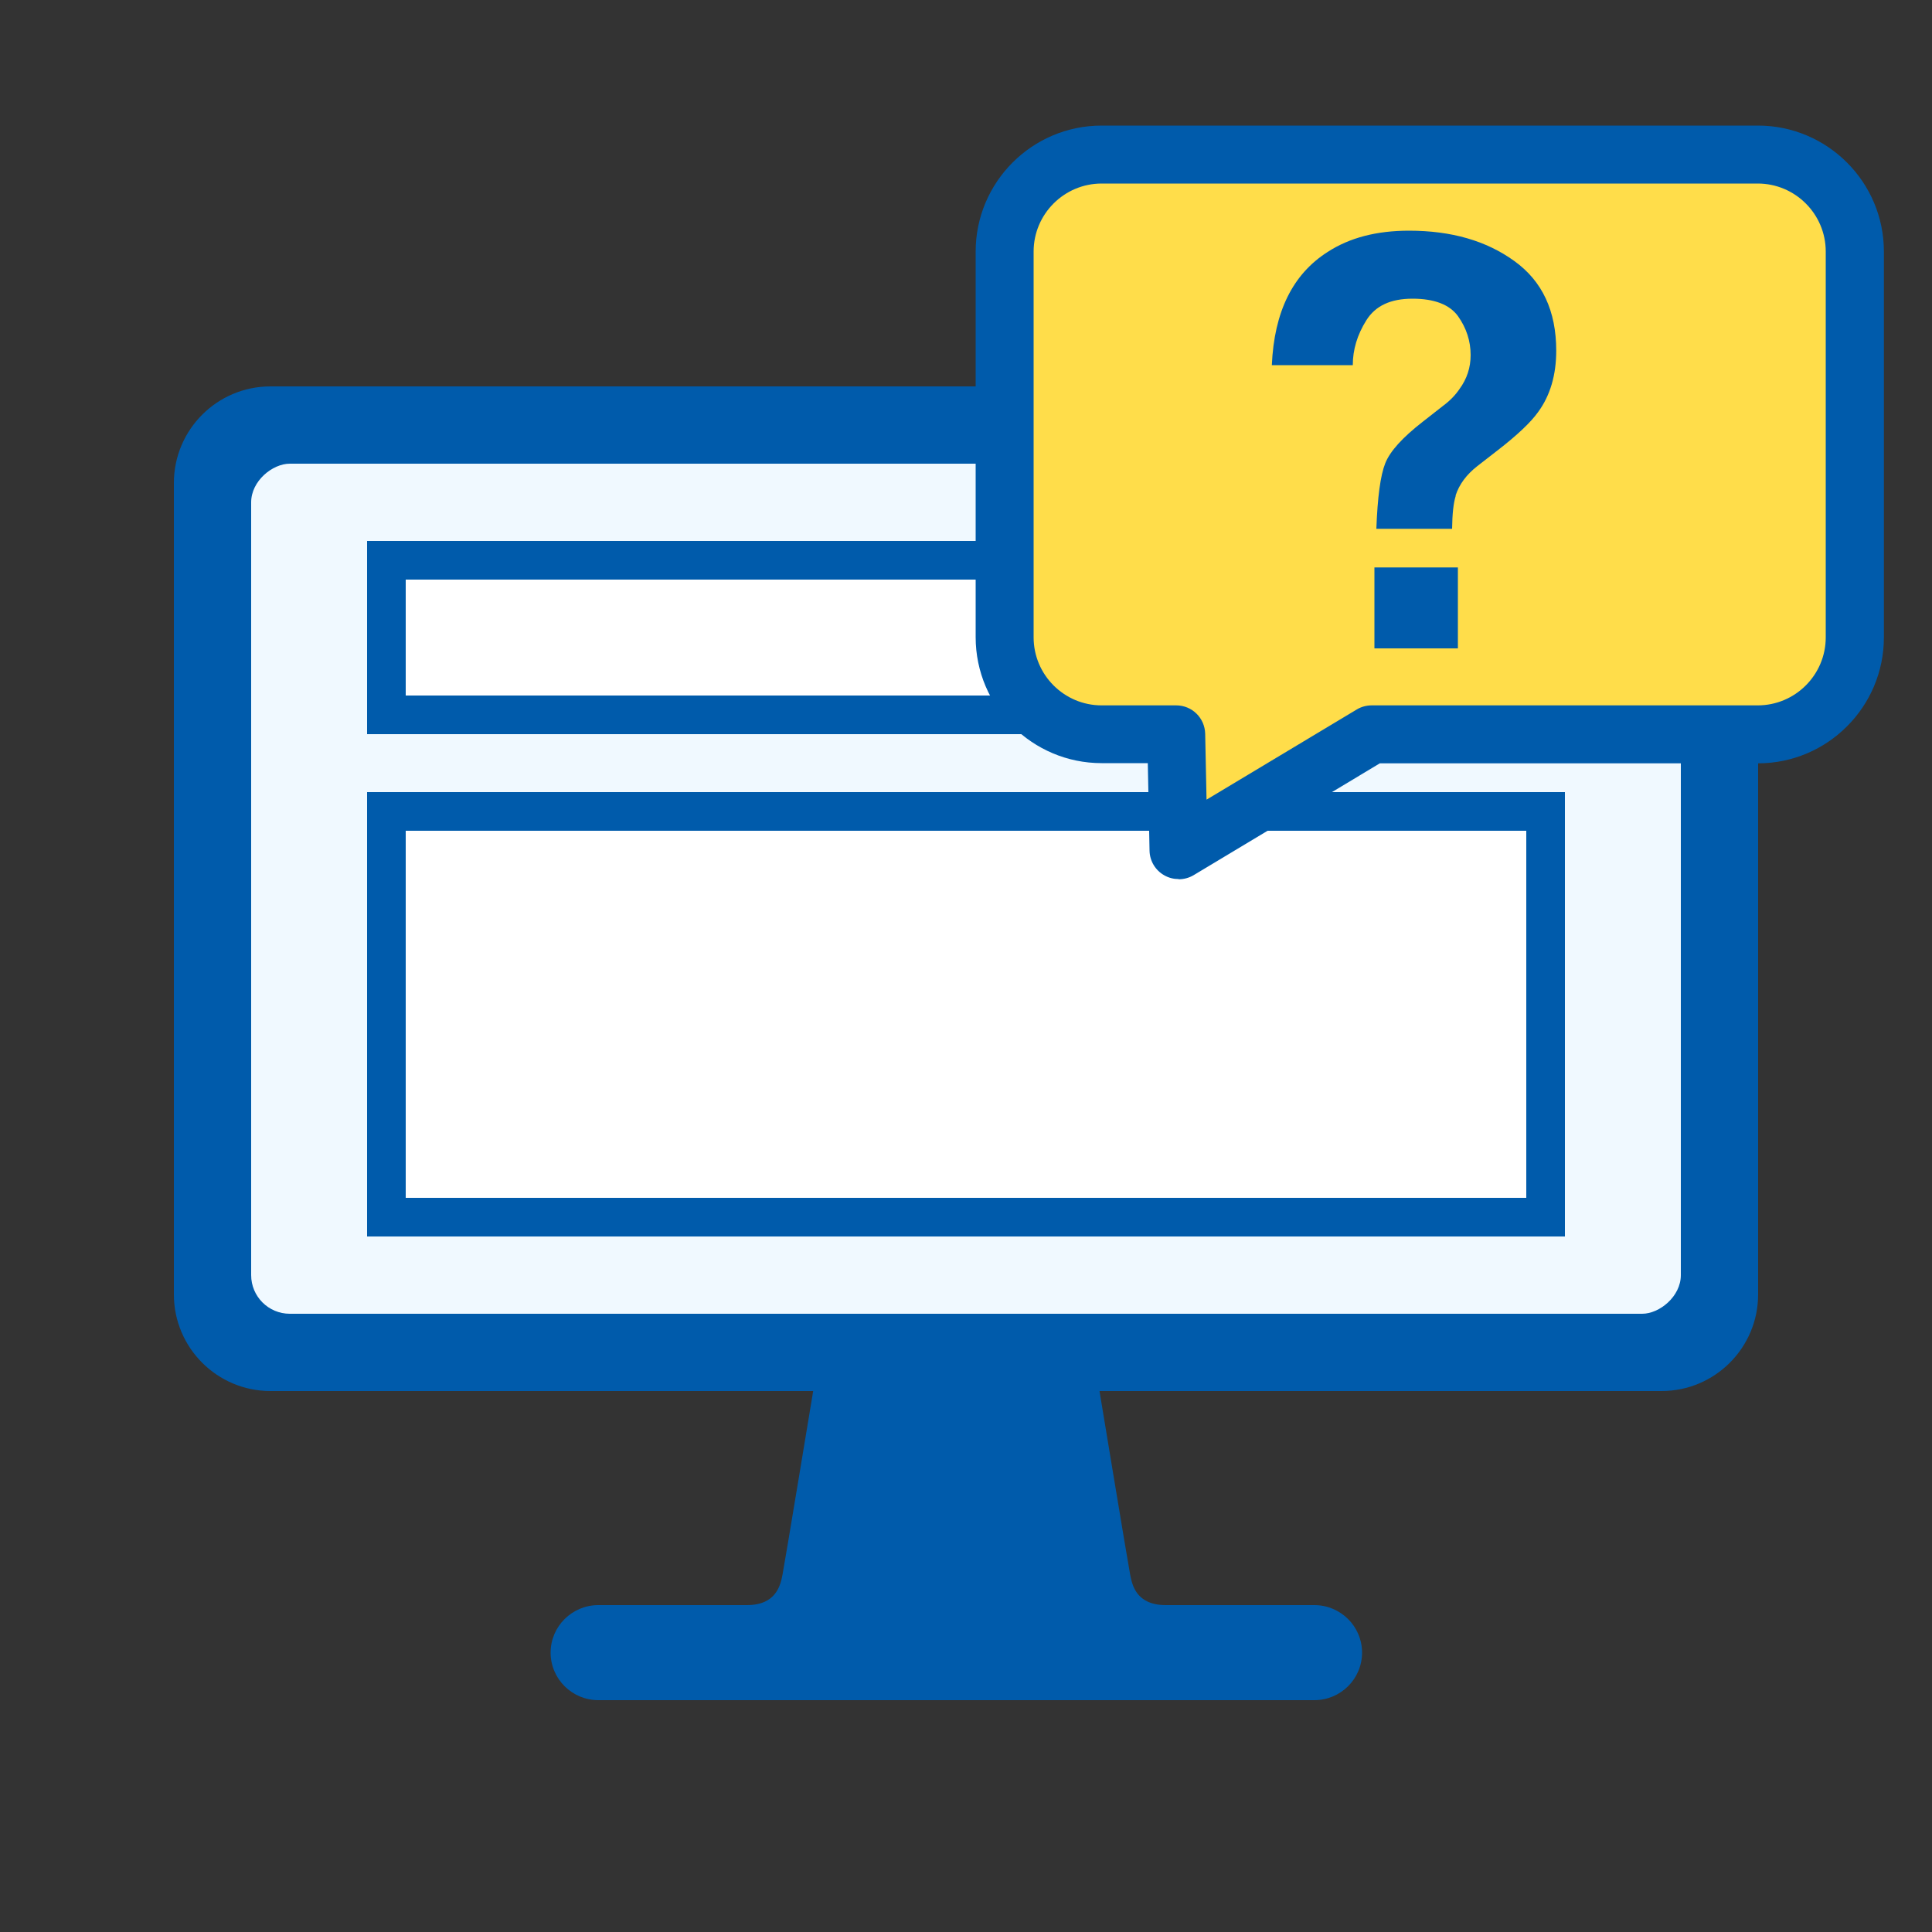 <?xml version="1.0" encoding="UTF-8"?>
<svg id="_レイヤー_2" data-name="レイヤー_2" xmlns="http://www.w3.org/2000/svg" version="1.1" viewBox="0 0 100 100">
  <rect x="0" y="0" width="100" height="100" fill="#333333" stroke="none"/>
  <!-- Generator: Adobe Illustrator 29.1.0, SVG Export Plug-In . SVG Version: 2.1.0 Build 142)  -->
  <defs>
    <style>
      .st0 {
        fill: #005bab;
      }

      .st1 {
        fill: #fff;
      }

      .st2 {
        fill: #ffdd4a;
      }

      .st3 {
        fill: #f0f9ff;
      }
    </style>
  </defs>
  <path class="st0" d="M86,20H14c-2.76,0-5,2.24-5,5v42c0,2.76,2.24,5,5,5h28.09s-1.49,9.02-1.59,9.52c-.1.49-.3,1.56-1.84,1.56h-7.69c-1.36,0-2.47,1.1-2.47,2.46s1.11,2.46,2.47,2.46h37.06c1.36,0,2.47-1.1,2.47-2.46s-1.11-2.46-2.47-2.46h-7.69c-1.54,0-1.74-1.06-1.84-1.56-.1-.49-1.59-9.52-1.59-9.52h29.09c2.76,0,5-2.24,5-5V25c0-2.76-2.24-5-5-5Z"/>
  <rect class="st3" x="28" y="9" width="44" height="74" rx="2" ry="2" transform="translate(96 -4) rotate(90)"/>
  <g>
    <rect class="st1" x="20" y="29" width="60" height="8"/>
    <path class="st0" d="M81,38H19v-10h62v10ZM21,36h58v-6H21v6Z"/>
  </g>
  <g>
    <rect class="st1" x="20" y="42" width="60" height="21"/>
    <path class="st0" d="M81,64H19v-23h62v23ZM21,62h58v-19H21v19Z"/>
  </g>
  <g>
    <path class="st2" d="M90.98,8h-33.97c-2.77,0-5.02,2.25-5.02,5.02v19.97c0,2.77,2.25,5.02,5.02,5.02h3.86l.12,6,10-6h19.98c2.77,0,5.02-2.25,5.02-5.02V13.02c0-2.77-2.25-5.02-5.02-5.02Z"/>
    <path class="st0" d="M61,45.5c-.25,0-.5-.06-.73-.19-.47-.26-.76-.75-.77-1.28l-.09-4.53h-2.39c-3.59,0-6.52-2.92-6.52-6.52V13.02c0-3.59,2.92-6.52,6.52-6.52h33.97c3.59,0,6.52,2.92,6.52,6.52v19.97c0,3.59-2.92,6.52-6.52,6.52h-19.57l-9.64,5.79c-.24.14-.5.21-.77.21ZM57.02,9.5c-1.94,0-3.52,1.58-3.52,3.52v19.97c0,1.94,1.58,3.52,3.52,3.52h3.86c.82,0,1.48.65,1.5,1.47l.07,3.41,7.78-4.67c.23-.14.5-.21.77-.21h19.98c1.94,0,3.52-1.58,3.52-3.52V13.02c0-1.94-1.58-3.52-3.52-3.52h-33.97Z"/>
  </g>
  <path class="st0" d="M75.35,25.66c-.12.37-.18.94-.19,1.71h-3.92c.06-1.63.21-2.76.46-3.39s.9-1.34,1.94-2.15l1.06-.83c.35-.26.63-.55.84-.86.39-.53.58-1.12.58-1.76,0-.73-.22-1.4-.65-2.01-.43-.6-1.22-.91-2.36-.91s-1.92.37-2.39,1.12c-.47.75-.7,1.52-.7,2.32h-4.19c.12-2.76,1.08-4.71,2.89-5.86,1.14-.74,2.54-1.1,4.21-1.1,2.19,0,4,.52,5.45,1.57,1.45,1.04,2.17,2.59,2.17,4.64,0,1.26-.31,2.32-.94,3.18-.37.52-1.07,1.19-2.12,2l-1.03.8c-.56.44-.93.94-1.12,1.52ZM75.46,33.56h-4.32v-4.19h4.32v4.19Z"/>
</svg>